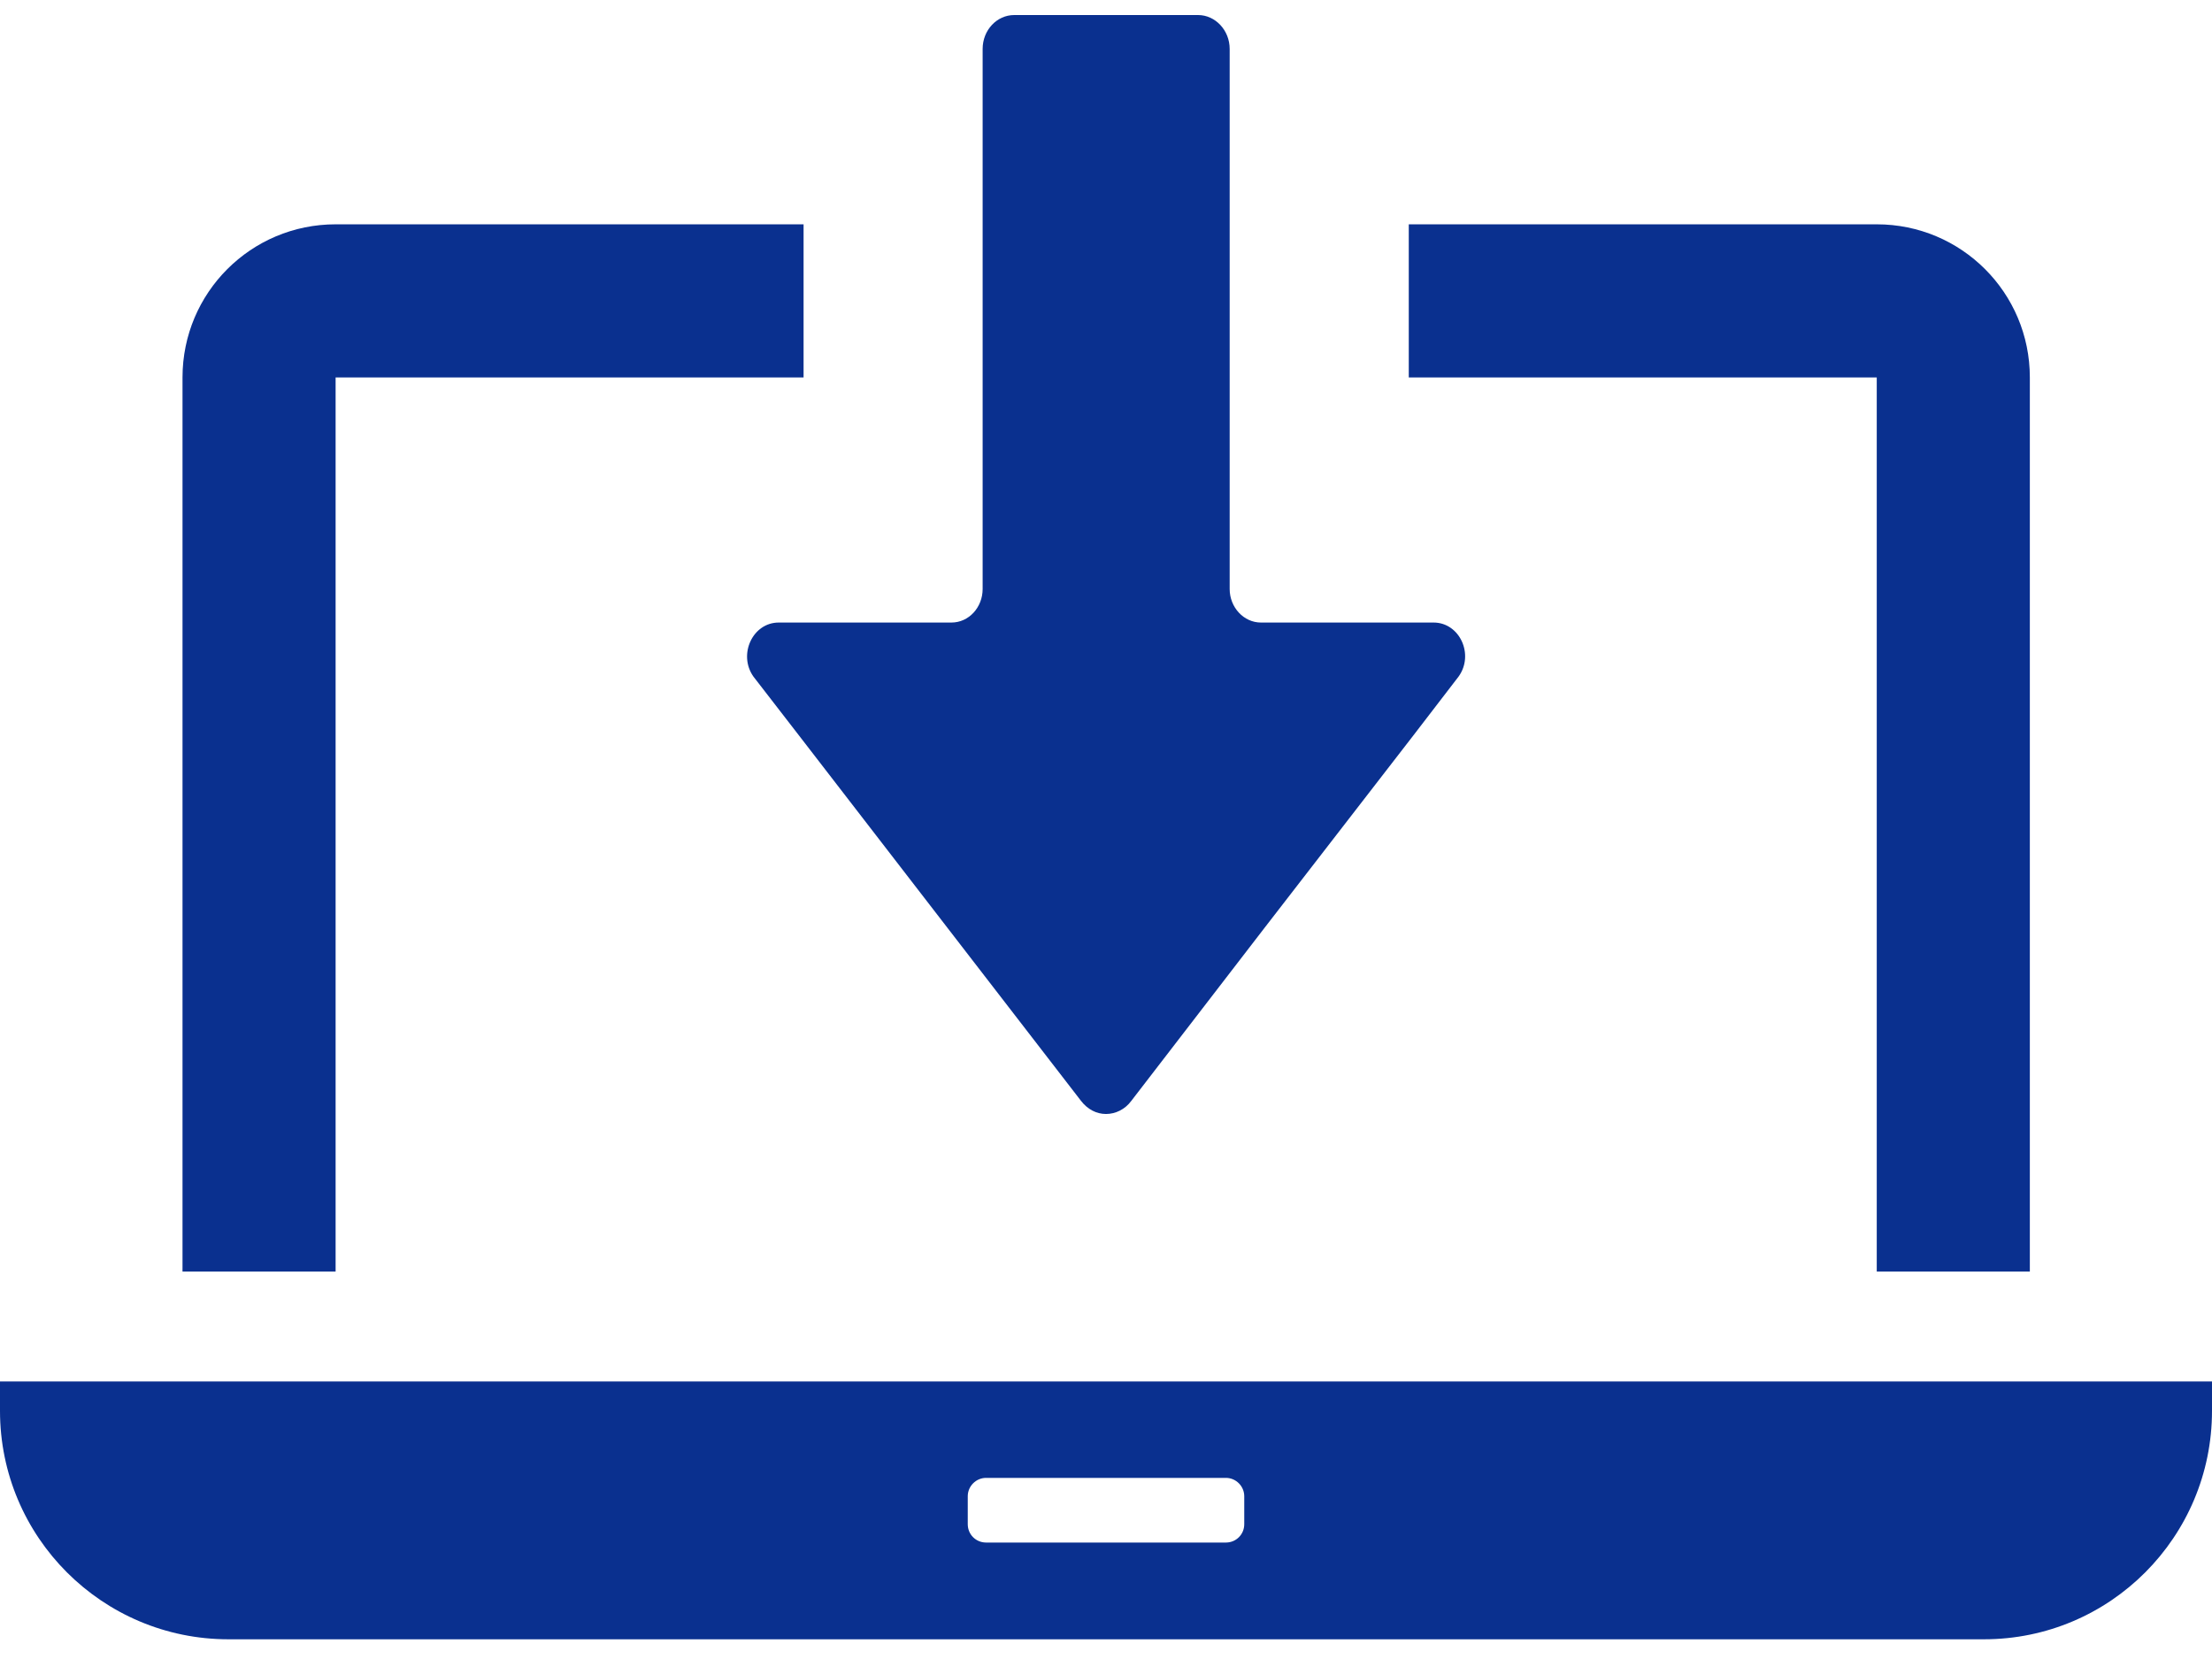 <svg width="100" height="75" viewBox="0 0 100 75" fill="none" xmlns="http://www.w3.org/2000/svg">
<path d="M8.251 57.453V57.485H15.172V17.063H36.328V10.141H15.172C11.345 10.141 8.251 13.234 8.251 17.063V57.33L8.25 57.453H8.251Z" fill="#0A308F"/>
<path d="M63.688 17.032V17.063H84.844V57.33V57.453V57.485H91.765V17.063C91.765 13.234 88.671 10.141 84.844 10.141H63.688V17.01V17.032Z" fill="#0A308F"/>
<path d="M0 62.453V63.781C0 69.484 4.625 74.109 10.328 74.109H89.687C95.391 74.109 100 69.484 100 63.781V62.453H0ZM43.75 68.906V67.641C43.75 67.188 44.125 66.812 44.578 66.812H55.422C55.875 66.812 56.25 67.188 56.25 67.641V68.906C56.25 69.375 55.875 69.735 55.422 69.735H44.578C44.125 69.735 43.75 69.375 43.75 68.906Z" fill="#0A308F"/>
<path d="M34.058 30.583L36.14 33.275L42.832 41.945L48.87 49.767C49.167 50.153 49.569 50.361 50 50.361C50.431 50.361 50.862 50.153 51.145 49.767L57.168 41.945L63.874 33.275L65.942 30.583C66.656 29.587 65.986 28.144 64.812 28.144H57.004C56.23 28.144 55.591 27.46 55.591 26.627V20.039V13.451V2.212C55.591 1.364 54.938 0.68 54.164 0.68H45.851C45.063 0.68 44.423 1.364 44.423 2.212V13.451V20.039V26.627C44.423 27.46 43.799 28.144 43.011 28.144H35.203C34.028 28.144 33.358 29.587 34.058 30.583Z" fill="#0A308F"/>
</svg>
